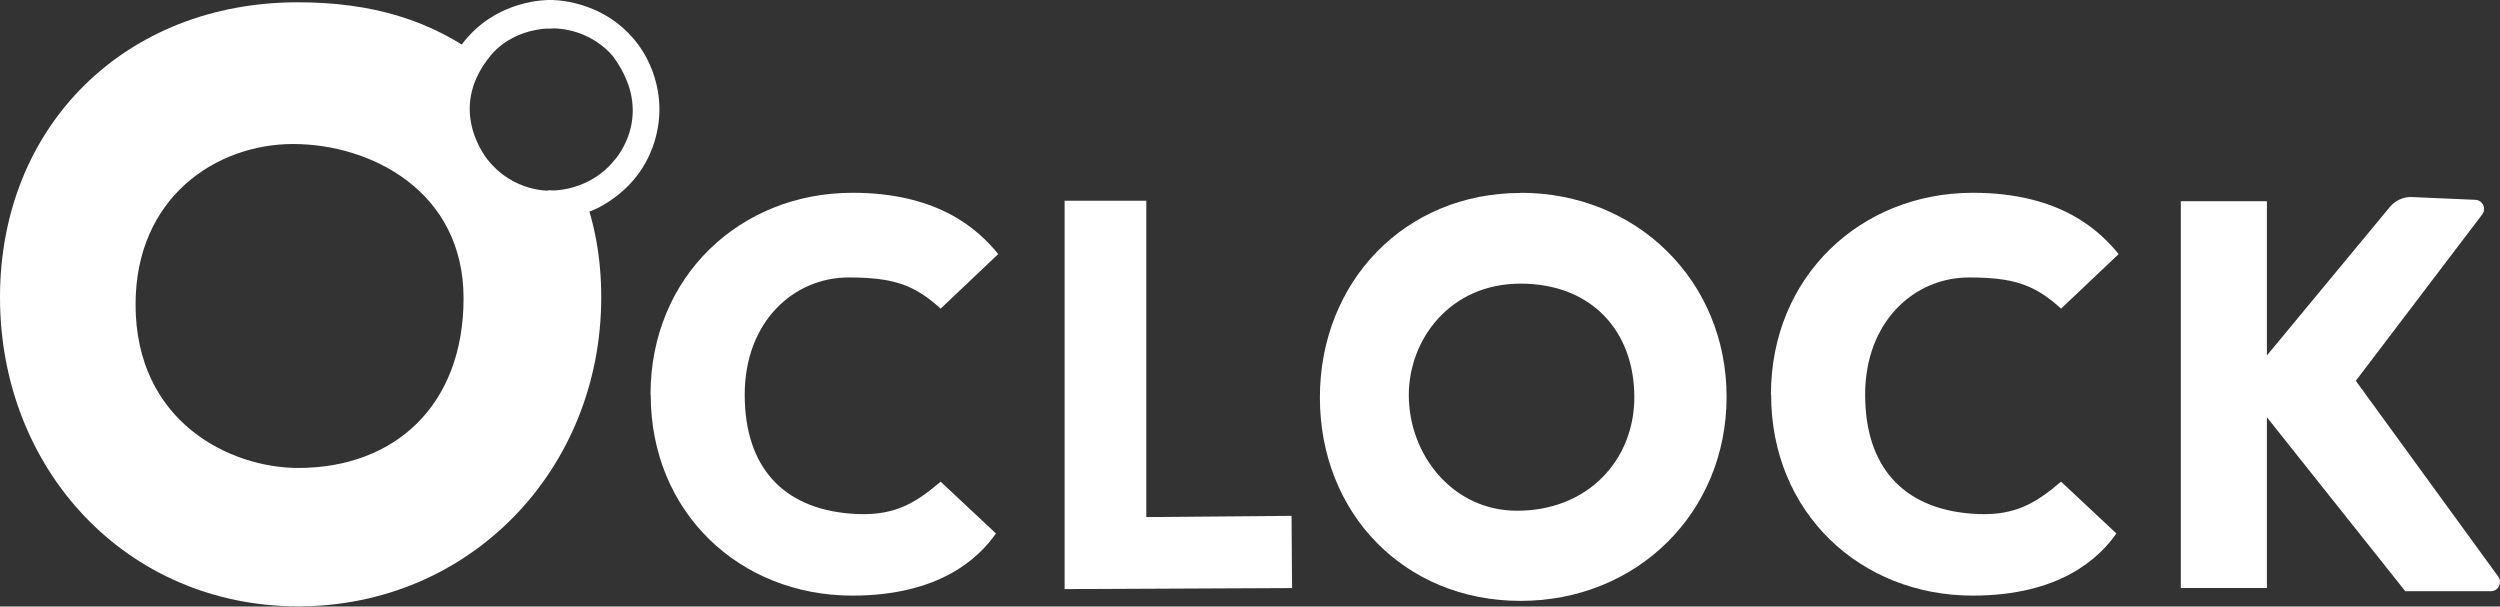 <svg xmlns="http://www.w3.org/2000/svg" id="Calque_2" viewBox="0 0 142 34.45"><rect x="0" y="0" width="142" height="34.45" fill="#333333" stroke="none"/><defs><style>.cls-1{fill:#fff;stroke-width:0px;}</style></defs><g id="Calque_19"><path class="cls-1" d="m36.95,22.41c0-6.7,5.09-11.46,11.47-11.46,4.97,0,7.2,2.16,8.28,3.48l-3.27,3.1c-1.55-1.41-2.77-1.76-5.19-1.77-3.17-.02-5.94,2.53-5.94,6.65s2.17,6.44,5.96,6.76c2.41.2,3.61-.49,5.17-1.81l3.14,2.94c-.96,1.38-3.19,3.53-8.16,3.53-6.38,0-11.45-4.71-11.45-11.41Z"></path><path class="cls-1" d="m60.47,33.46V11.4h4.64v17.97l8.25-.07.03,4.1-12.92.06Z"></path><path class="cls-1" d="m86.37,10.95c6.61,0,11.7,5.01,11.7,11.59s-5.09,11.59-11.7,11.59-11.4-4.98-11.4-11.55,4.82-11.62,11.4-11.62Zm0,5.16c-4.02,0-6.35,3.18-6.35,6.33,0,3.38,2.48,6.57,6.15,6.57,4.02,0,6.66-2.88,6.66-6.45,0-3.76-2.44-6.45-6.46-6.45Z"></path><path class="cls-1" d="m123.87,11.43h4.89v8.76l6.98-8.43c.3-.36.74-.57,1.2-.57l3.66.16c.42.02.64.5.39.83l-7.18,9.45,8.09,11.12c.25.35,0,.83-.42.83h-4.86l-7.86-9.88v9.7h-4.89V11.43Z"></path><path class="cls-1" d="m100.59,22.41c0-6.7,5.09-11.46,11.47-11.46,4.97,0,7.2,2.16,8.28,3.48l-3.27,3.1c-1.55-1.41-2.77-1.76-5.19-1.77-3.17-.02-5.94,2.53-5.94,6.65s2.17,6.44,5.96,6.76c2.41.2,3.61-.49,5.17-1.81l3.14,2.94c-.96,1.38-3.19,3.53-8.16,3.53-6.38,0-11.45-4.71-11.45-11.41Z"></path><path class="cls-1" d="m33.02,10.68c-1.59.79-3.56.26-5.08-.93-.5-.75-.51-.68-1.01-1.43-.87-2.04-.27-4.09.53-4.94C24.52,1.14,21.13.13,16.91.13,7.14.13,0,7.12,0,16.89s7.17,17.55,16.94,17.55,17.21-7.78,17.21-17.55c0-2.29-.38-4.29-1.13-6.22Zm-16.08,15.9c-3.86,0-9.24-2.6-9.24-9.29,0-6.08,4.58-9.11,8.95-9.11,4.42,0,9.68,2.68,9.68,8.76s-3.9,9.64-9.4,9.64Z"></path><path class="cls-1" d="m31.26,1.49l-.02-1.36s-2.98-.12-4.93,2.49c0,0-1.69,2.1-.95,5.13.4,1.62,1.52,3.08,2.93,3.82.98.52,1.59.72,2.97.75l-.02-1.36s-2.09.13-3.62-1.76c0,0-2.5-2.87.12-6.08,0,0,1.08-1.56,3.52-1.62Z"></path><path class="cls-1" d="m31.39,12.44h-.13c-1.41-.03-2.04-.25-3.02-.76-1.44-.76-2.59-2.25-2.99-3.9-.75-3.06.96-5.21.97-5.24C28.17-.09,31.21,0,31.25,0h.12s.02,1.61.02,1.61h-.12c-2.35.07-3.41,1.56-3.42,1.57-1.06,1.3-1.4,2.69-1.02,4.13.29,1.08.89,1.79.9,1.8,1.47,1.82,3.5,1.72,3.51,1.72h.13s.02,1.61.02,1.61Zm-.27-12.19c-.57.01-3.04.21-4.7,2.44-.02.02-1.64,2.09-.93,5.02.39,1.58,1.49,3.01,2.87,3.74.95.5,1.54.69,2.78.73l-.02-1.11c-.49,0-2.24-.14-3.59-1.81-.02-.03-2.53-2.98.12-6.24.04-.06,1.1-1.55,3.49-1.66l-.02-1.12Z"></path><path class="cls-1" d="m31.26,1.49l-.02-1.36s2.96-.13,4.9,2.48c0,0,1.78,2.12.99,5.16-.43,1.66-1.45,2.91-2.89,3.77-.9.54-1.72.66-2.98.78l-.02-1.36s2.21.14,3.73-1.75c0,0,2.45-2.64-.04-6.04,0,0-1.23-1.7-3.68-1.67Z"></path><path class="cls-1" d="m31.14,12.45l-.02-1.63h.13s2.16.11,3.63-1.7c.1-.11,2.36-2.61-.04-5.89-.01-.02-1.21-1.62-3.52-1.62-.02,0-.04,0-.06,0h-.12s-.02-1.61-.02-1.61h.12s3.04-.11,5,2.52c.01.02,1.81,2.2,1.01,5.26-.43,1.63-1.42,2.93-2.94,3.84-.95.57-1.81.69-3.03.8h-.13Zm.23-1.37l.02,1.1c1.11-.11,1.92-.23,2.79-.75,1.47-.88,2.42-2.12,2.83-3.69.77-2.94-.94-5.02-.96-5.05-1.66-2.23-4.11-2.42-4.68-2.43l.02,1.11c2.4.03,3.6,1.65,3.65,1.72,2.52,3.45.05,6.17.03,6.2-1.34,1.66-3.18,1.79-3.7,1.8Z"></path></g></svg>